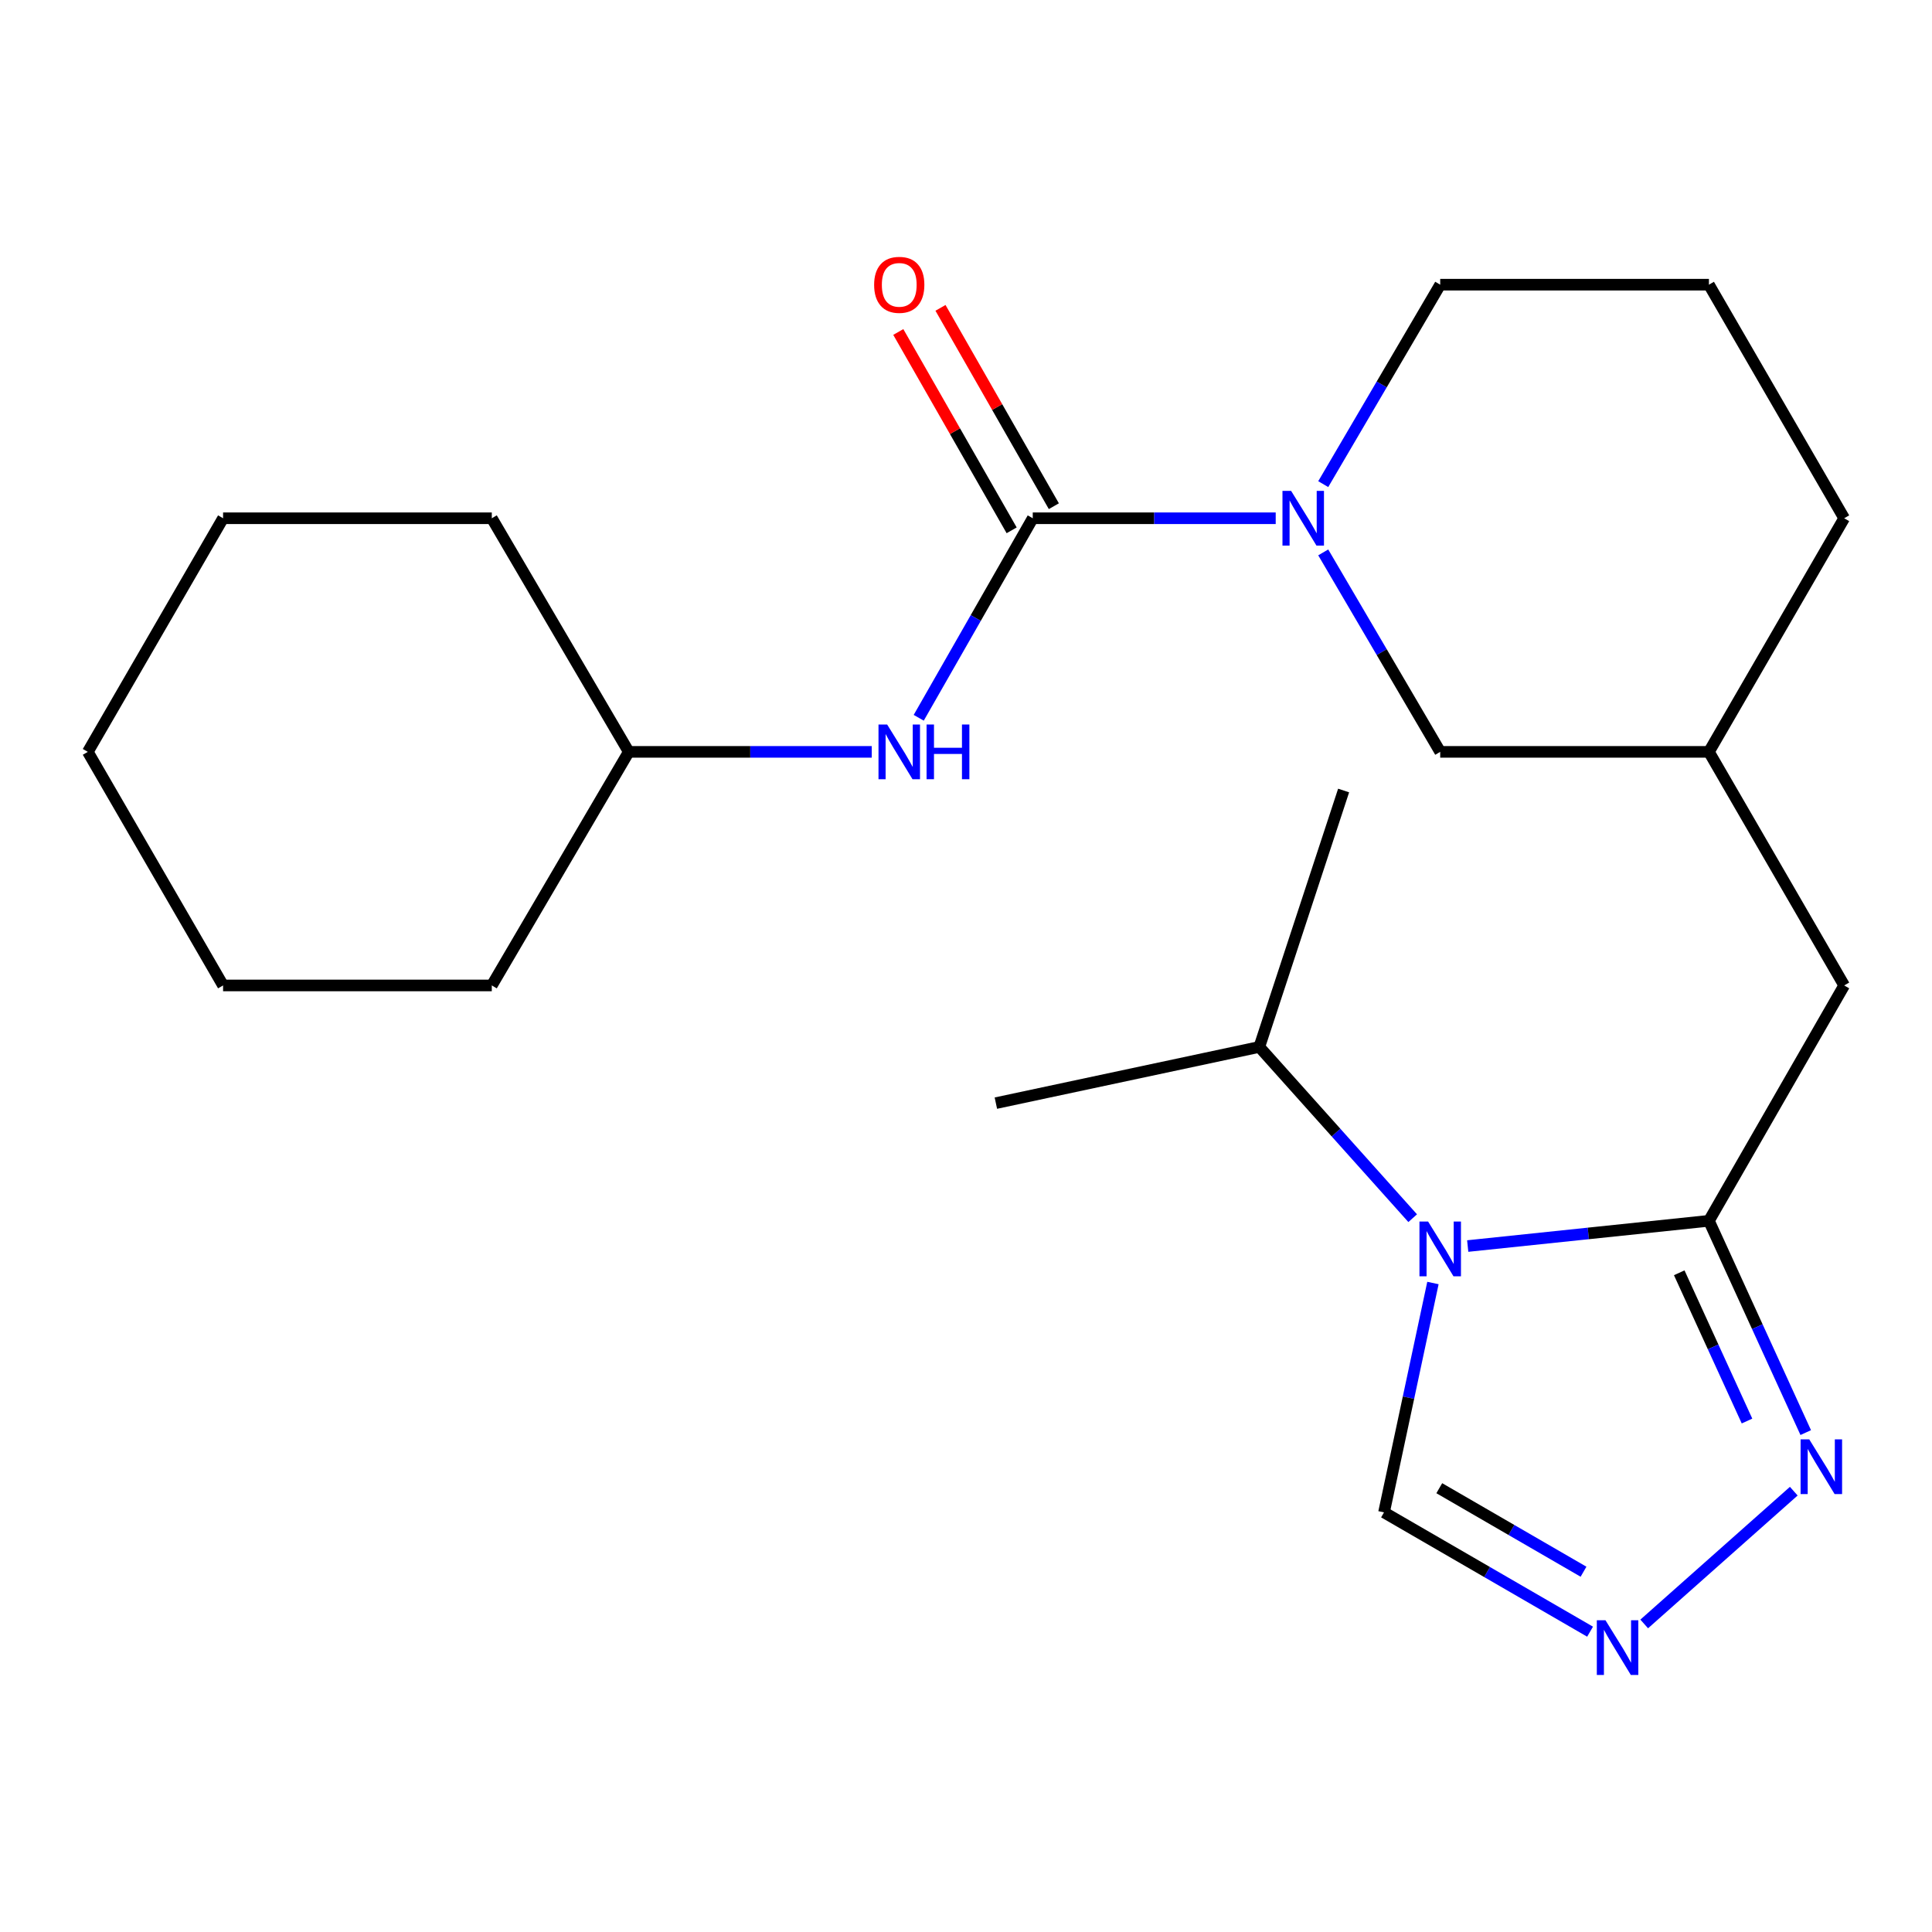 <?xml version='1.0' encoding='iso-8859-1'?>
<svg version='1.1' baseProfile='full'
              xmlns='http://www.w3.org/2000/svg'
                      xmlns:rdkit='http://www.rdkit.org/xml'
                      xmlns:xlink='http://www.w3.org/1999/xlink'
                  xml:space='preserve'
width='1000px' height='1000px' viewBox='0 0 1000 1000'>
<!-- END OF HEADER -->
<rect style='opacity:1.0;fill:#FFFFFF;stroke:none' width='1000' height='1000' x='0' y='0'> </rect>
<path class='bond-0' d='M 759.686,644.95 L 822.11,638.42' style='fill:none;fill-rule:evenodd;stroke:#0000FF;stroke-width:6px;stroke-linecap:butt;stroke-linejoin:miter;stroke-opacity:1' />
<path class='bond-0' d='M 822.11,638.42 L 884.535,631.89' style='fill:none;fill-rule:evenodd;stroke:#000000;stroke-width:6px;stroke-linecap:butt;stroke-linejoin:miter;stroke-opacity:1' />
<path class='bond-1' d='M 741.686,664.085 L 729.025,723.442' style='fill:none;fill-rule:evenodd;stroke:#0000FF;stroke-width:6px;stroke-linecap:butt;stroke-linejoin:miter;stroke-opacity:1' />
<path class='bond-1' d='M 729.025,723.442 L 716.364,782.799' style='fill:none;fill-rule:evenodd;stroke:#000000;stroke-width:6px;stroke-linecap:butt;stroke-linejoin:miter;stroke-opacity:1' />
<path class='bond-2' d='M 731.201,630.53 L 691.51,586.211' style='fill:none;fill-rule:evenodd;stroke:#0000FF;stroke-width:6px;stroke-linecap:butt;stroke-linejoin:miter;stroke-opacity:1' />
<path class='bond-2' d='M 691.51,586.211 L 651.818,541.892' style='fill:none;fill-rule:evenodd;stroke:#000000;stroke-width:6px;stroke-linecap:butt;stroke-linejoin:miter;stroke-opacity:1' />
<path class='bond-3' d='M 884.535,631.89 L 909.591,686.698' style='fill:none;fill-rule:evenodd;stroke:#000000;stroke-width:6px;stroke-linecap:butt;stroke-linejoin:miter;stroke-opacity:1' />
<path class='bond-3' d='M 909.591,686.698 L 934.648,741.505' style='fill:none;fill-rule:evenodd;stroke:#0000FF;stroke-width:6px;stroke-linecap:butt;stroke-linejoin:miter;stroke-opacity:1' />
<path class='bond-3' d='M 869.171,658.792 L 886.711,697.158' style='fill:none;fill-rule:evenodd;stroke:#000000;stroke-width:6px;stroke-linecap:butt;stroke-linejoin:miter;stroke-opacity:1' />
<path class='bond-3' d='M 886.711,697.158 L 904.25,735.524' style='fill:none;fill-rule:evenodd;stroke:#0000FF;stroke-width:6px;stroke-linecap:butt;stroke-linejoin:miter;stroke-opacity:1' />
<path class='bond-4' d='M 884.535,631.89 L 954.545,510.066' style='fill:none;fill-rule:evenodd;stroke:#000000;stroke-width:6px;stroke-linecap:butt;stroke-linejoin:miter;stroke-opacity:1' />
<path class='bond-5' d='M 534.551,268.25 L 597.428,268.25' style='fill:none;fill-rule:evenodd;stroke:#000000;stroke-width:6px;stroke-linecap:butt;stroke-linejoin:miter;stroke-opacity:1' />
<path class='bond-5' d='M 597.428,268.25 L 660.305,268.25' style='fill:none;fill-rule:evenodd;stroke:#0000FF;stroke-width:6px;stroke-linecap:butt;stroke-linejoin:miter;stroke-opacity:1' />
<path class='bond-6' d='M 534.551,268.25 L 505.041,319.887' style='fill:none;fill-rule:evenodd;stroke:#000000;stroke-width:6px;stroke-linecap:butt;stroke-linejoin:miter;stroke-opacity:1' />
<path class='bond-6' d='M 505.041,319.887 L 475.531,371.524' style='fill:none;fill-rule:evenodd;stroke:#0000FF;stroke-width:6px;stroke-linecap:butt;stroke-linejoin:miter;stroke-opacity:1' />
<path class='bond-7' d='M 545.472,262.008 L 516.134,210.679' style='fill:none;fill-rule:evenodd;stroke:#000000;stroke-width:6px;stroke-linecap:butt;stroke-linejoin:miter;stroke-opacity:1' />
<path class='bond-7' d='M 516.134,210.679 L 486.796,159.349' style='fill:none;fill-rule:evenodd;stroke:#FF0000;stroke-width:6px;stroke-linecap:butt;stroke-linejoin:miter;stroke-opacity:1' />
<path class='bond-7' d='M 523.63,274.493 L 494.292,223.163' style='fill:none;fill-rule:evenodd;stroke:#000000;stroke-width:6px;stroke-linecap:butt;stroke-linejoin:miter;stroke-opacity:1' />
<path class='bond-7' d='M 494.292,223.163 L 464.954,171.833' style='fill:none;fill-rule:evenodd;stroke:#FF0000;stroke-width:6px;stroke-linecap:butt;stroke-linejoin:miter;stroke-opacity:1' />
<path class='bond-8' d='M 684.903,285.915 L 715.176,337.54' style='fill:none;fill-rule:evenodd;stroke:#0000FF;stroke-width:6px;stroke-linecap:butt;stroke-linejoin:miter;stroke-opacity:1' />
<path class='bond-8' d='M 715.176,337.54 L 745.45,389.165' style='fill:none;fill-rule:evenodd;stroke:#000000;stroke-width:6px;stroke-linecap:butt;stroke-linejoin:miter;stroke-opacity:1' />
<path class='bond-9' d='M 684.904,250.587 L 715.177,198.968' style='fill:none;fill-rule:evenodd;stroke:#0000FF;stroke-width:6px;stroke-linecap:butt;stroke-linejoin:miter;stroke-opacity:1' />
<path class='bond-9' d='M 715.177,198.968 L 745.45,147.35' style='fill:none;fill-rule:evenodd;stroke:#000000;stroke-width:6px;stroke-linecap:butt;stroke-linejoin:miter;stroke-opacity:1' />
<path class='bond-10' d='M 928.455,771.829 L 851.04,840.555' style='fill:none;fill-rule:evenodd;stroke:#0000FF;stroke-width:6px;stroke-linecap:butt;stroke-linejoin:miter;stroke-opacity:1' />
<path class='bond-11' d='M 823.018,844.555 L 769.691,813.677' style='fill:none;fill-rule:evenodd;stroke:#0000FF;stroke-width:6px;stroke-linecap:butt;stroke-linejoin:miter;stroke-opacity:1' />
<path class='bond-11' d='M 769.691,813.677 L 716.364,782.799' style='fill:none;fill-rule:evenodd;stroke:#000000;stroke-width:6px;stroke-linecap:butt;stroke-linejoin:miter;stroke-opacity:1' />
<path class='bond-11' d='M 819.627,813.519 L 782.298,791.905' style='fill:none;fill-rule:evenodd;stroke:#0000FF;stroke-width:6px;stroke-linecap:butt;stroke-linejoin:miter;stroke-opacity:1' />
<path class='bond-11' d='M 782.298,791.905 L 744.969,770.29' style='fill:none;fill-rule:evenodd;stroke:#000000;stroke-width:6px;stroke-linecap:butt;stroke-linejoin:miter;stroke-opacity:1' />
<path class='bond-12' d='M 451.209,389.165 L 388.332,389.165' style='fill:none;fill-rule:evenodd;stroke:#0000FF;stroke-width:6px;stroke-linecap:butt;stroke-linejoin:miter;stroke-opacity:1' />
<path class='bond-12' d='M 388.332,389.165 L 325.455,389.165' style='fill:none;fill-rule:evenodd;stroke:#000000;stroke-width:6px;stroke-linecap:butt;stroke-linejoin:miter;stroke-opacity:1' />
<path class='bond-13' d='M 954.545,510.066 L 884.535,389.165' style='fill:none;fill-rule:evenodd;stroke:#000000;stroke-width:6px;stroke-linecap:butt;stroke-linejoin:miter;stroke-opacity:1' />
<path class='bond-14' d='M 745.45,389.165 L 884.535,389.165' style='fill:none;fill-rule:evenodd;stroke:#000000;stroke-width:6px;stroke-linecap:butt;stroke-linejoin:miter;stroke-opacity:1' />
<path class='bond-15' d='M 651.818,541.892 L 695.454,409.166' style='fill:none;fill-rule:evenodd;stroke:#000000;stroke-width:6px;stroke-linecap:butt;stroke-linejoin:miter;stroke-opacity:1' />
<path class='bond-16' d='M 651.818,541.892 L 515.459,570.978' style='fill:none;fill-rule:evenodd;stroke:#000000;stroke-width:6px;stroke-linecap:butt;stroke-linejoin:miter;stroke-opacity:1' />
<path class='bond-17' d='M 884.535,389.165 L 954.545,268.25' style='fill:none;fill-rule:evenodd;stroke:#000000;stroke-width:6px;stroke-linecap:butt;stroke-linejoin:miter;stroke-opacity:1' />
<path class='bond-18' d='M 745.45,147.35 L 884.535,147.35' style='fill:none;fill-rule:evenodd;stroke:#000000;stroke-width:6px;stroke-linecap:butt;stroke-linejoin:miter;stroke-opacity:1' />
<path class='bond-19' d='M 325.455,389.165 L 254.55,268.25' style='fill:none;fill-rule:evenodd;stroke:#000000;stroke-width:6px;stroke-linecap:butt;stroke-linejoin:miter;stroke-opacity:1' />
<path class='bond-20' d='M 325.455,389.165 L 254.55,510.066' style='fill:none;fill-rule:evenodd;stroke:#000000;stroke-width:6px;stroke-linecap:butt;stroke-linejoin:miter;stroke-opacity:1' />
<path class='bond-21' d='M 884.535,147.35 L 954.545,268.25' style='fill:none;fill-rule:evenodd;stroke:#000000;stroke-width:6px;stroke-linecap:butt;stroke-linejoin:miter;stroke-opacity:1' />
<path class='bond-22' d='M 254.55,268.25 L 115.465,268.25' style='fill:none;fill-rule:evenodd;stroke:#000000;stroke-width:6px;stroke-linecap:butt;stroke-linejoin:miter;stroke-opacity:1' />
<path class='bond-23' d='M 254.55,510.066 L 115.465,510.066' style='fill:none;fill-rule:evenodd;stroke:#000000;stroke-width:6px;stroke-linecap:butt;stroke-linejoin:miter;stroke-opacity:1' />
<path class='bond-24' d='M 115.465,268.25 L 45.455,389.165' style='fill:none;fill-rule:evenodd;stroke:#000000;stroke-width:6px;stroke-linecap:butt;stroke-linejoin:miter;stroke-opacity:1' />
<path class='bond-25' d='M 115.465,510.066 L 45.455,389.165' style='fill:none;fill-rule:evenodd;stroke:#000000;stroke-width:6px;stroke-linecap:butt;stroke-linejoin:miter;stroke-opacity:1' />
<path  class='atom-0' d='M 739.19 632.28
L 748.47 647.28
Q 749.39 648.76, 750.87 651.44
Q 752.35 654.12, 752.43 654.28
L 752.43 632.28
L 756.19 632.28
L 756.19 660.6
L 752.31 660.6
L 742.35 644.2
Q 741.19 642.28, 739.95 640.08
Q 738.75 637.88, 738.39 637.2
L 738.39 660.6
L 734.71 660.6
L 734.71 632.28
L 739.19 632.28
' fill='#0000FF'/>
<path  class='atom-3' d='M 668.285 254.09
L 677.565 269.09
Q 678.485 270.57, 679.965 273.25
Q 681.445 275.93, 681.525 276.09
L 681.525 254.09
L 685.285 254.09
L 685.285 282.41
L 681.405 282.41
L 671.445 266.01
Q 670.285 264.09, 669.045 261.89
Q 667.845 259.69, 667.485 259.01
L 667.485 282.41
L 663.805 282.41
L 663.805 254.09
L 668.285 254.09
' fill='#0000FF'/>
<path  class='atom-4' d='M 936.461 745.004
L 945.741 760.004
Q 946.661 761.484, 948.141 764.164
Q 949.621 766.844, 949.701 767.004
L 949.701 745.004
L 953.461 745.004
L 953.461 773.324
L 949.581 773.324
L 939.621 756.924
Q 938.461 755.004, 937.221 752.804
Q 936.021 750.604, 935.661 749.924
L 935.661 773.324
L 931.981 773.324
L 931.981 745.004
L 936.461 745.004
' fill='#0000FF'/>
<path  class='atom-5' d='M 830.991 838.636
L 840.271 853.636
Q 841.191 855.116, 842.671 857.796
Q 844.151 860.476, 844.231 860.636
L 844.231 838.636
L 847.991 838.636
L 847.991 866.956
L 844.111 866.956
L 834.151 850.556
Q 832.991 848.636, 831.751 846.436
Q 830.551 844.236, 830.191 843.556
L 830.191 866.956
L 826.511 866.956
L 826.511 838.636
L 830.991 838.636
' fill='#0000FF'/>
<path  class='atom-7' d='M 459.189 375.005
L 468.469 390.005
Q 469.389 391.485, 470.869 394.165
Q 472.349 396.845, 472.429 397.005
L 472.429 375.005
L 476.189 375.005
L 476.189 403.325
L 472.309 403.325
L 462.349 386.925
Q 461.189 385.005, 459.949 382.805
Q 458.749 380.605, 458.389 379.925
L 458.389 403.325
L 454.709 403.325
L 454.709 375.005
L 459.189 375.005
' fill='#0000FF'/>
<path  class='atom-7' d='M 479.589 375.005
L 483.429 375.005
L 483.429 387.045
L 497.909 387.045
L 497.909 375.005
L 501.749 375.005
L 501.749 403.325
L 497.909 403.325
L 497.909 390.245
L 483.429 390.245
L 483.429 403.325
L 479.589 403.325
L 479.589 375.005
' fill='#0000FF'/>
<path  class='atom-10' d='M 452.449 147.43
Q 452.449 140.63, 455.809 136.83
Q 459.169 133.03, 465.449 133.03
Q 471.729 133.03, 475.089 136.83
Q 478.449 140.63, 478.449 147.43
Q 478.449 154.31, 475.049 158.23
Q 471.649 162.11, 465.449 162.11
Q 459.209 162.11, 455.809 158.23
Q 452.449 154.35, 452.449 147.43
M 465.449 158.91
Q 469.769 158.91, 472.089 156.03
Q 474.449 153.11, 474.449 147.43
Q 474.449 141.87, 472.089 139.07
Q 469.769 136.23, 465.449 136.23
Q 461.129 136.23, 458.769 139.03
Q 456.449 141.83, 456.449 147.43
Q 456.449 153.15, 458.769 156.03
Q 461.129 158.91, 465.449 158.91
' fill='#FF0000'/>
</svg>
